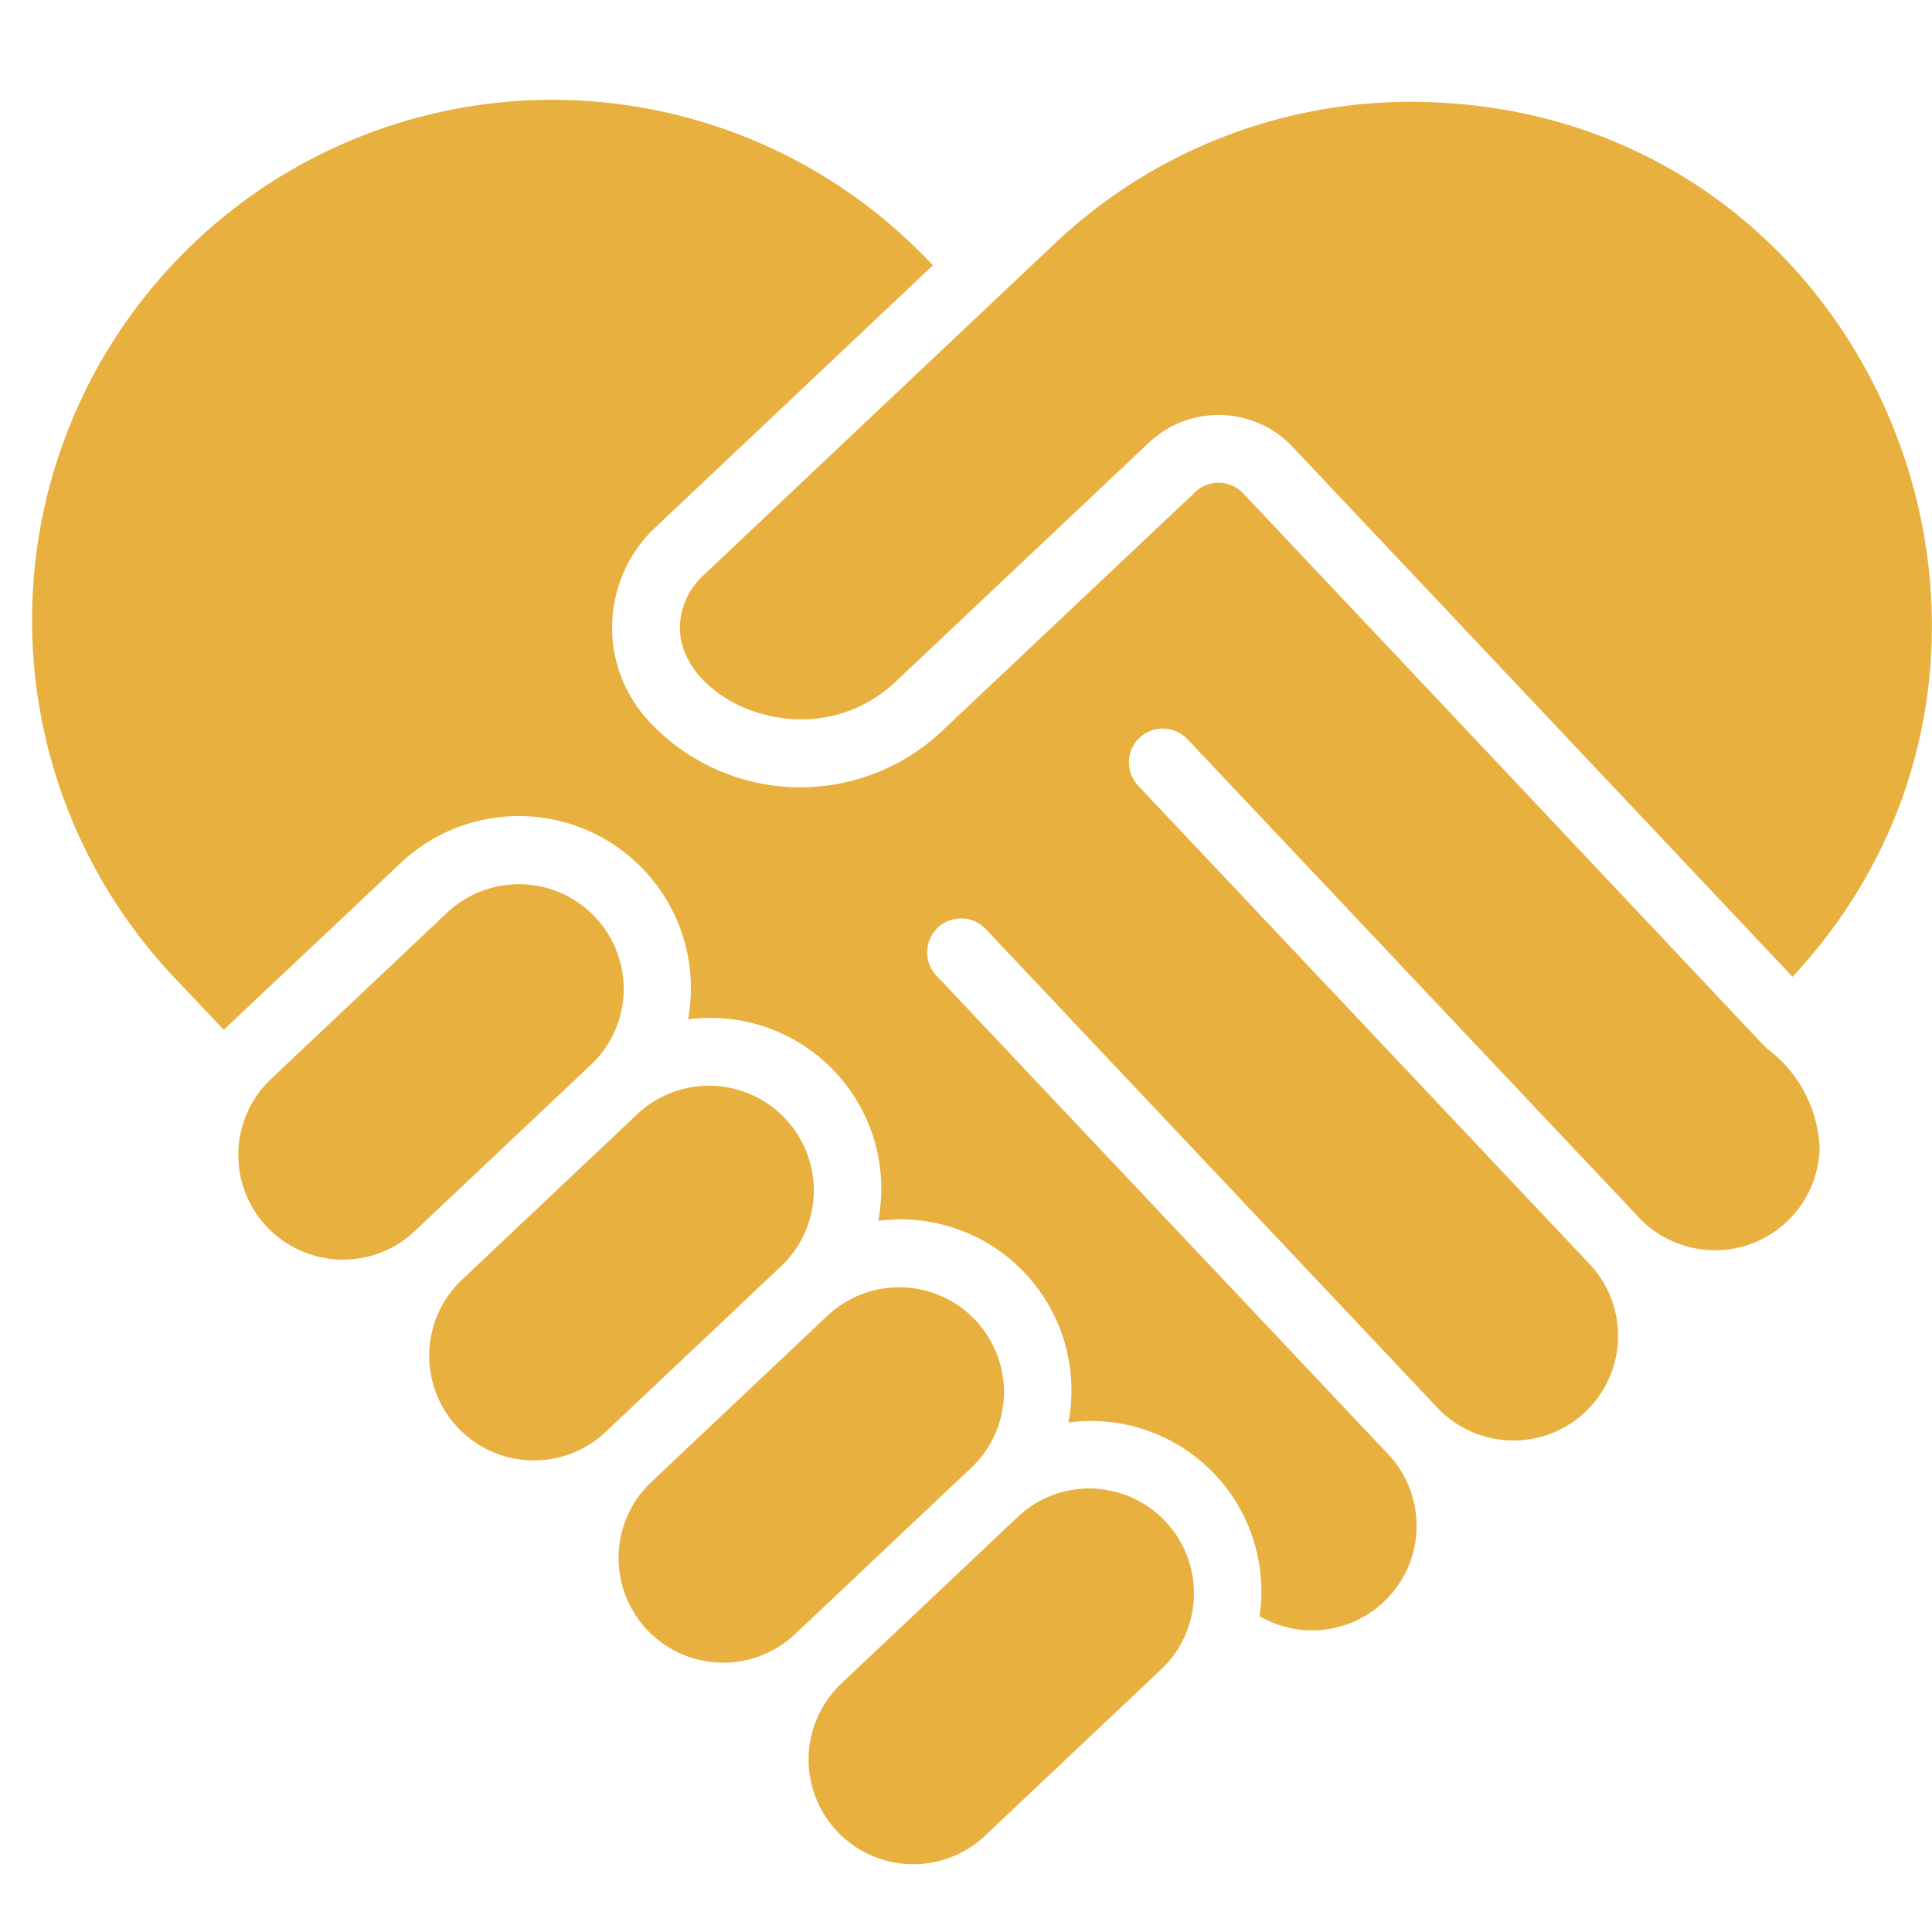 <svg xmlns="http://www.w3.org/2000/svg" height="512" viewBox="0 0 57 53" width="512"><g fill="#e8b03f"><path d="M18.4 27.254a3.091 3.091 0 0 0-5.2-2.335L8 29.829a3.087 3.087 0 0 0 4.237 4.492l5.2-4.91a3.068 3.068 0 0 0 .963-2.157zM42.092 1.011a15.287 15.287 0 0 0-10.981 4.181c-21.991 20.766-.719.68-10.4 9.823-.396.38-.63.9-.651 1.449-.056 2.24 3.884 3.993 6.369 1.643l7.465-7.046a3 3 0 0 1 4.241.122l14.751 15.634C61.756 17.3 55.41 1.4 42.092 1.011zM29.619 39.146a3.091 3.091 0 0 0-5.2-2.335l-5.2 4.91a3.087 3.087 0 1 0 4.237 4.491l5.2-4.91a3.063 3.063 0 0 0 .963-2.156z"/><path d="M52.151 28.949c-.1-.071.211.228-15.472-16.393a1 1 0 0 0-1.414-.04L27.8 19.56a6.093 6.093 0 0 1-8.628-.252 4.059 4.059 0 0 1 .161-5.745l8.19-7.734A15.349 15.349 0 1 0 5.187 26.887l1.418 1.5c.088-.1.009-.011 5.216-4.926a5.079 5.079 0 0 1 8.48 4.614 5.039 5.039 0 0 1 5.61 5.943 5.044 5.044 0 0 1 5.61 5.949 5.029 5.029 0 0 1 5.64 5.716 3.083 3.083 0 0 0 3.79-4.783L27.627 26.783a1 1 0 0 1 1.455-1.373l13.324 14.121a3.087 3.087 0 0 0 4.49-4.239l-13.325-14.12a1 1 0 0 1 1.455-1.372l13.326 14.12a3.09 3.09 0 0 0 5.333-2.037 3.87 3.87 0 0 0-1.534-2.934z"/><path d="M32.233 41.916a3.067 3.067 0 0 0-2.208.84l-5.2 4.911a3.087 3.087 0 1 0 4.238 4.491l5.2-4.91a3.092 3.092 0 0 0-2.03-5.332zM24.009 33.2a3.091 3.091 0 0 0-5.2-2.335l-5.2 4.91a3.088 3.088 0 0 0 4.238 4.492l5.2-4.911a3.067 3.067 0 0 0 .962-2.156z"/></g></svg>